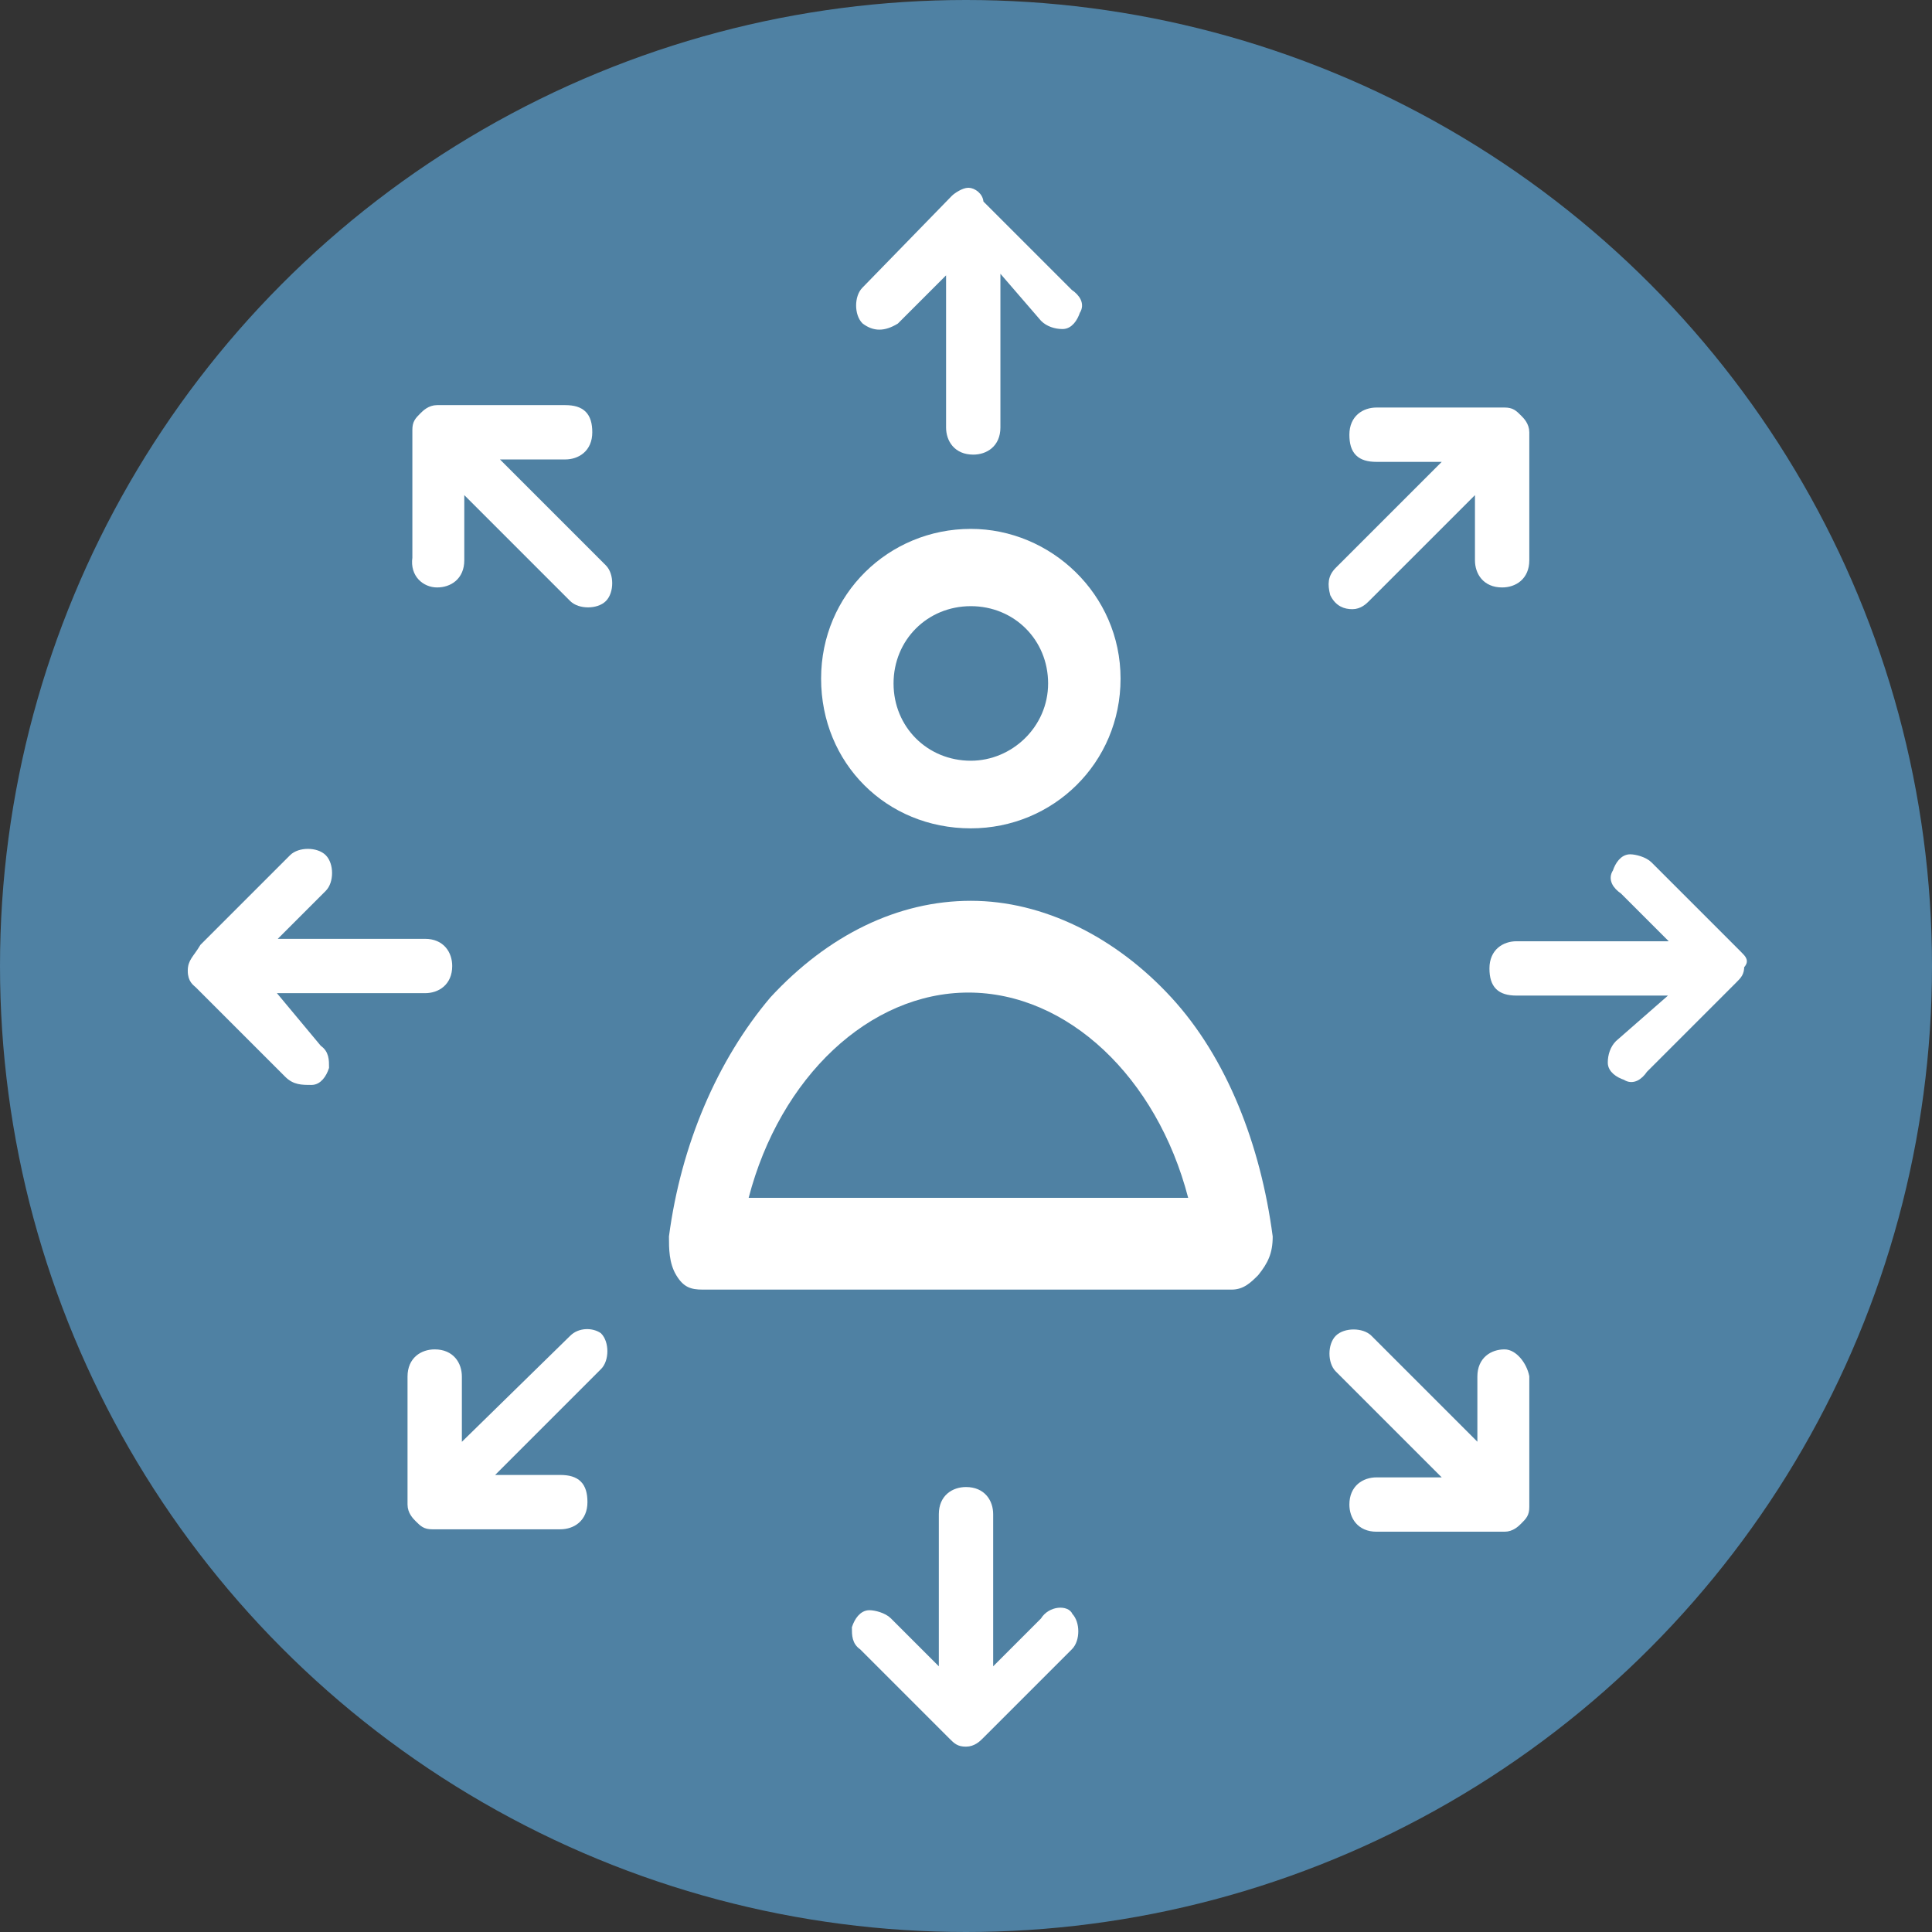 <?xml version="1.0" encoding="utf-8"?>
<!-- Generator: Adobe Illustrator 23.1.1, SVG Export Plug-In . SVG Version: 6.00 Build 0)  -->
<svg version="1.1" id="Calque_1" xmlns="http://www.w3.org/2000/svg" xmlns:xlink="http://www.w3.org/1999/xlink" x="0px" y="0px"
	 viewBox="0 0 80 80" style="enable-background:new 0 0 80 80;" xml:space="preserve">
<rect x="0" y="0" width="80" height="80" fill="#333333" stroke="none"/>
<style type="text/css">
	.st0{fill:#4F81A3;}
	.st1{fill:#FFFFFF;}
	.st2{fill:#FFFFFF;stroke:#FFFFFF;stroke-width:0.25;stroke-miterlimit:10;}
</style>
<g>
	<circle class="st0" cx="40" cy="40" r="40"/>
</g>
<g>
	<g>
		<g>
			<path class="st1" d="M40.2,21.9c-3.4,0-6.2,2.7-6.2,6.2s2.7,6.2,6.2,6.2c3.4,0,6.2-2.7,6.2-6.2S43.5,21.9,40.2,21.9z M40.2,31.5
				c-1.8,0-3.2-1.4-3.2-3.2s1.4-3.2,3.2-3.2c1.8,0,3.2,1.4,3.2,3.2C43.4,30.1,41.9,31.5,40.2,31.5z"/>
		</g>
	</g>
	<g>
		<g>
			<g>
				<path class="st1" d="M52.7,51.2c-0.5-3.8-1.9-7.4-4.2-9.9s-5.3-4-8.3-4s-5.9,1.4-8.3,4c-2.2,2.6-3.7,6.1-4.2,9.9
					c0,0.5,0,1.1,0.3,1.6c0.3,0.5,0.6,0.6,1.1,0.6h21.9c0.5,0,0.8-0.3,1.1-0.6C52.5,52.3,52.7,51.9,52.7,51.2z M31,49.6
					c1.3-5,5-8.5,9.1-8.5s7.8,3.5,9.1,8.5H31z"/>
			</g>
		</g>
		<path class="st2" d="M72,39.5l-3.7-3.7c-0.2-0.2-0.6-0.3-0.8-0.3c-0.3,0-0.5,0.3-0.6,0.6c-0.2,0.3,0,0.6,0.3,0.8l2.2,2.2h-6.6
			c-0.5,0-1,0.3-1,1s0.3,1,1,1h6.6l-2.4,2.1c-0.2,0.2-0.3,0.5-0.3,0.8s0.3,0.5,0.6,0.6c0.3,0.2,0.6,0,0.8-0.3l3.7-3.7
			c0.2-0.2,0.3-0.3,0.3-0.6C72.3,39.8,72.2,39.7,72,39.5L72,39.5z"/>
		<path class="st2" d="M43.2,67.1L41,69.3v-6.6c0-0.5-0.3-1-1-1c-0.5,0-1,0.3-1,1v6.6l-2.2-2.2c-0.2-0.2-0.6-0.3-0.8-0.3
			c-0.3,0-0.5,0.3-0.6,0.6c0,0.3,0,0.6,0.3,0.8l3.7,3.7c0.2,0.2,0.3,0.3,0.6,0.3s0.5-0.2,0.6-0.3l3.7-3.7c0.3-0.3,0.3-1,0-1.3
			C44.2,66.6,43.5,66.6,43.2,67.1z"/>
		<path class="st2" d="M37.1,13.3l2.2-2.2v6.6c0,0.5,0.3,1,1,1c0.5,0,1-0.3,1-1V11l1.9,2.2c0.2,0.2,0.5,0.3,0.8,0.3s0.5-0.3,0.6-0.6
			c0.2-0.3,0-0.6-0.3-0.8l-3.7-3.7c0-0.3-0.3-0.5-0.5-0.5s-0.5,0.2-0.6,0.3L35.8,12c-0.3,0.3-0.3,1,0,1.3
			C36.2,13.6,36.6,13.6,37.1,13.3L37.1,13.3z"/>
		<path class="st2" d="M11.2,41h6.4c0.5,0,1-0.3,1-1c0-0.5-0.3-1-1-1h-6.4l2.2-2.2c0.3-0.3,0.3-1,0-1.3c-0.3-0.3-1-0.3-1.3,0
			l-3.7,3.7c-0.3,0.5-0.5,0.6-0.5,1s0.2,0.5,0.3,0.6l3.7,3.7c0.3,0.3,0.6,0.3,1,0.3c0.3,0,0.5-0.3,0.6-0.6c0-0.3,0-0.6-0.3-0.8
			L11.2,41z"/>
		<path class="st2" d="M62.3,56L62.3,56c-0.5,0-1,0.3-1,1v3l-4.6-4.6c-0.3-0.3-1-0.3-1.3,0s-0.3,1,0,1.3l4.6,4.6h-3l0,0
			c-0.5,0-1,0.3-1,1c0,0.5,0.3,1,1,1h5.3l0,0c0.3,0,0.5-0.2,0.6-0.3c0.2-0.2,0.3-0.3,0.3-0.6V57C63.1,56.5,62.7,56,62.3,56z"/>
		<path class="st2" d="M23.7,55.4L19,60v-3c0-0.5-0.3-1-1-1l0,0c-0.5,0-1,0.3-1,1v5.3c0,0.3,0.2,0.5,0.3,0.6
			c0.2,0.2,0.3,0.3,0.6,0.3l0,0h5.3c0.5,0,1-0.3,1-1s-0.3-1-1-1l0,0h-3l4.6-4.6c0.3-0.3,0.3-1,0-1.3C24.5,55.1,24,55.1,23.7,55.4
			L23.7,55.4z"/>
		<path class="st2" d="M56,25.1c0.3,0,0.5-0.2,0.6-0.3l4.6-4.6v3c0,0.5,0.3,1,1,1l0,0c0.5,0,1-0.3,1-1v-5.3c0-0.3-0.2-0.5-0.3-0.6
			c-0.2-0.2-0.3-0.3-0.6-0.3l0,0H57c-0.5,0-1,0.3-1,1s0.3,1,1,1l0,0h3l-4.6,4.6c-0.3,0.3-0.3,0.6-0.2,1C55.4,25,55.7,25.1,56,25.1z"
			/>
		<path class="st2" d="M18.1,24.2L18.1,24.2c0.5,0,1-0.3,1-1v-3l4.6,4.6c0.3,0.3,1,0.3,1.3,0c0.3-0.3,0.3-1,0-1.3l-4.6-4.6h3l0,0
			c0.5,0,1-0.3,1-1s-0.3-1-1-1h-5.3l0,0c-0.3,0-0.5,0.2-0.6,0.3c-0.2,0.2-0.3,0.3-0.3,0.6v5.3C17.1,23.8,17.6,24.2,18.1,24.2z"/>
	</g>
</g>
</svg>

